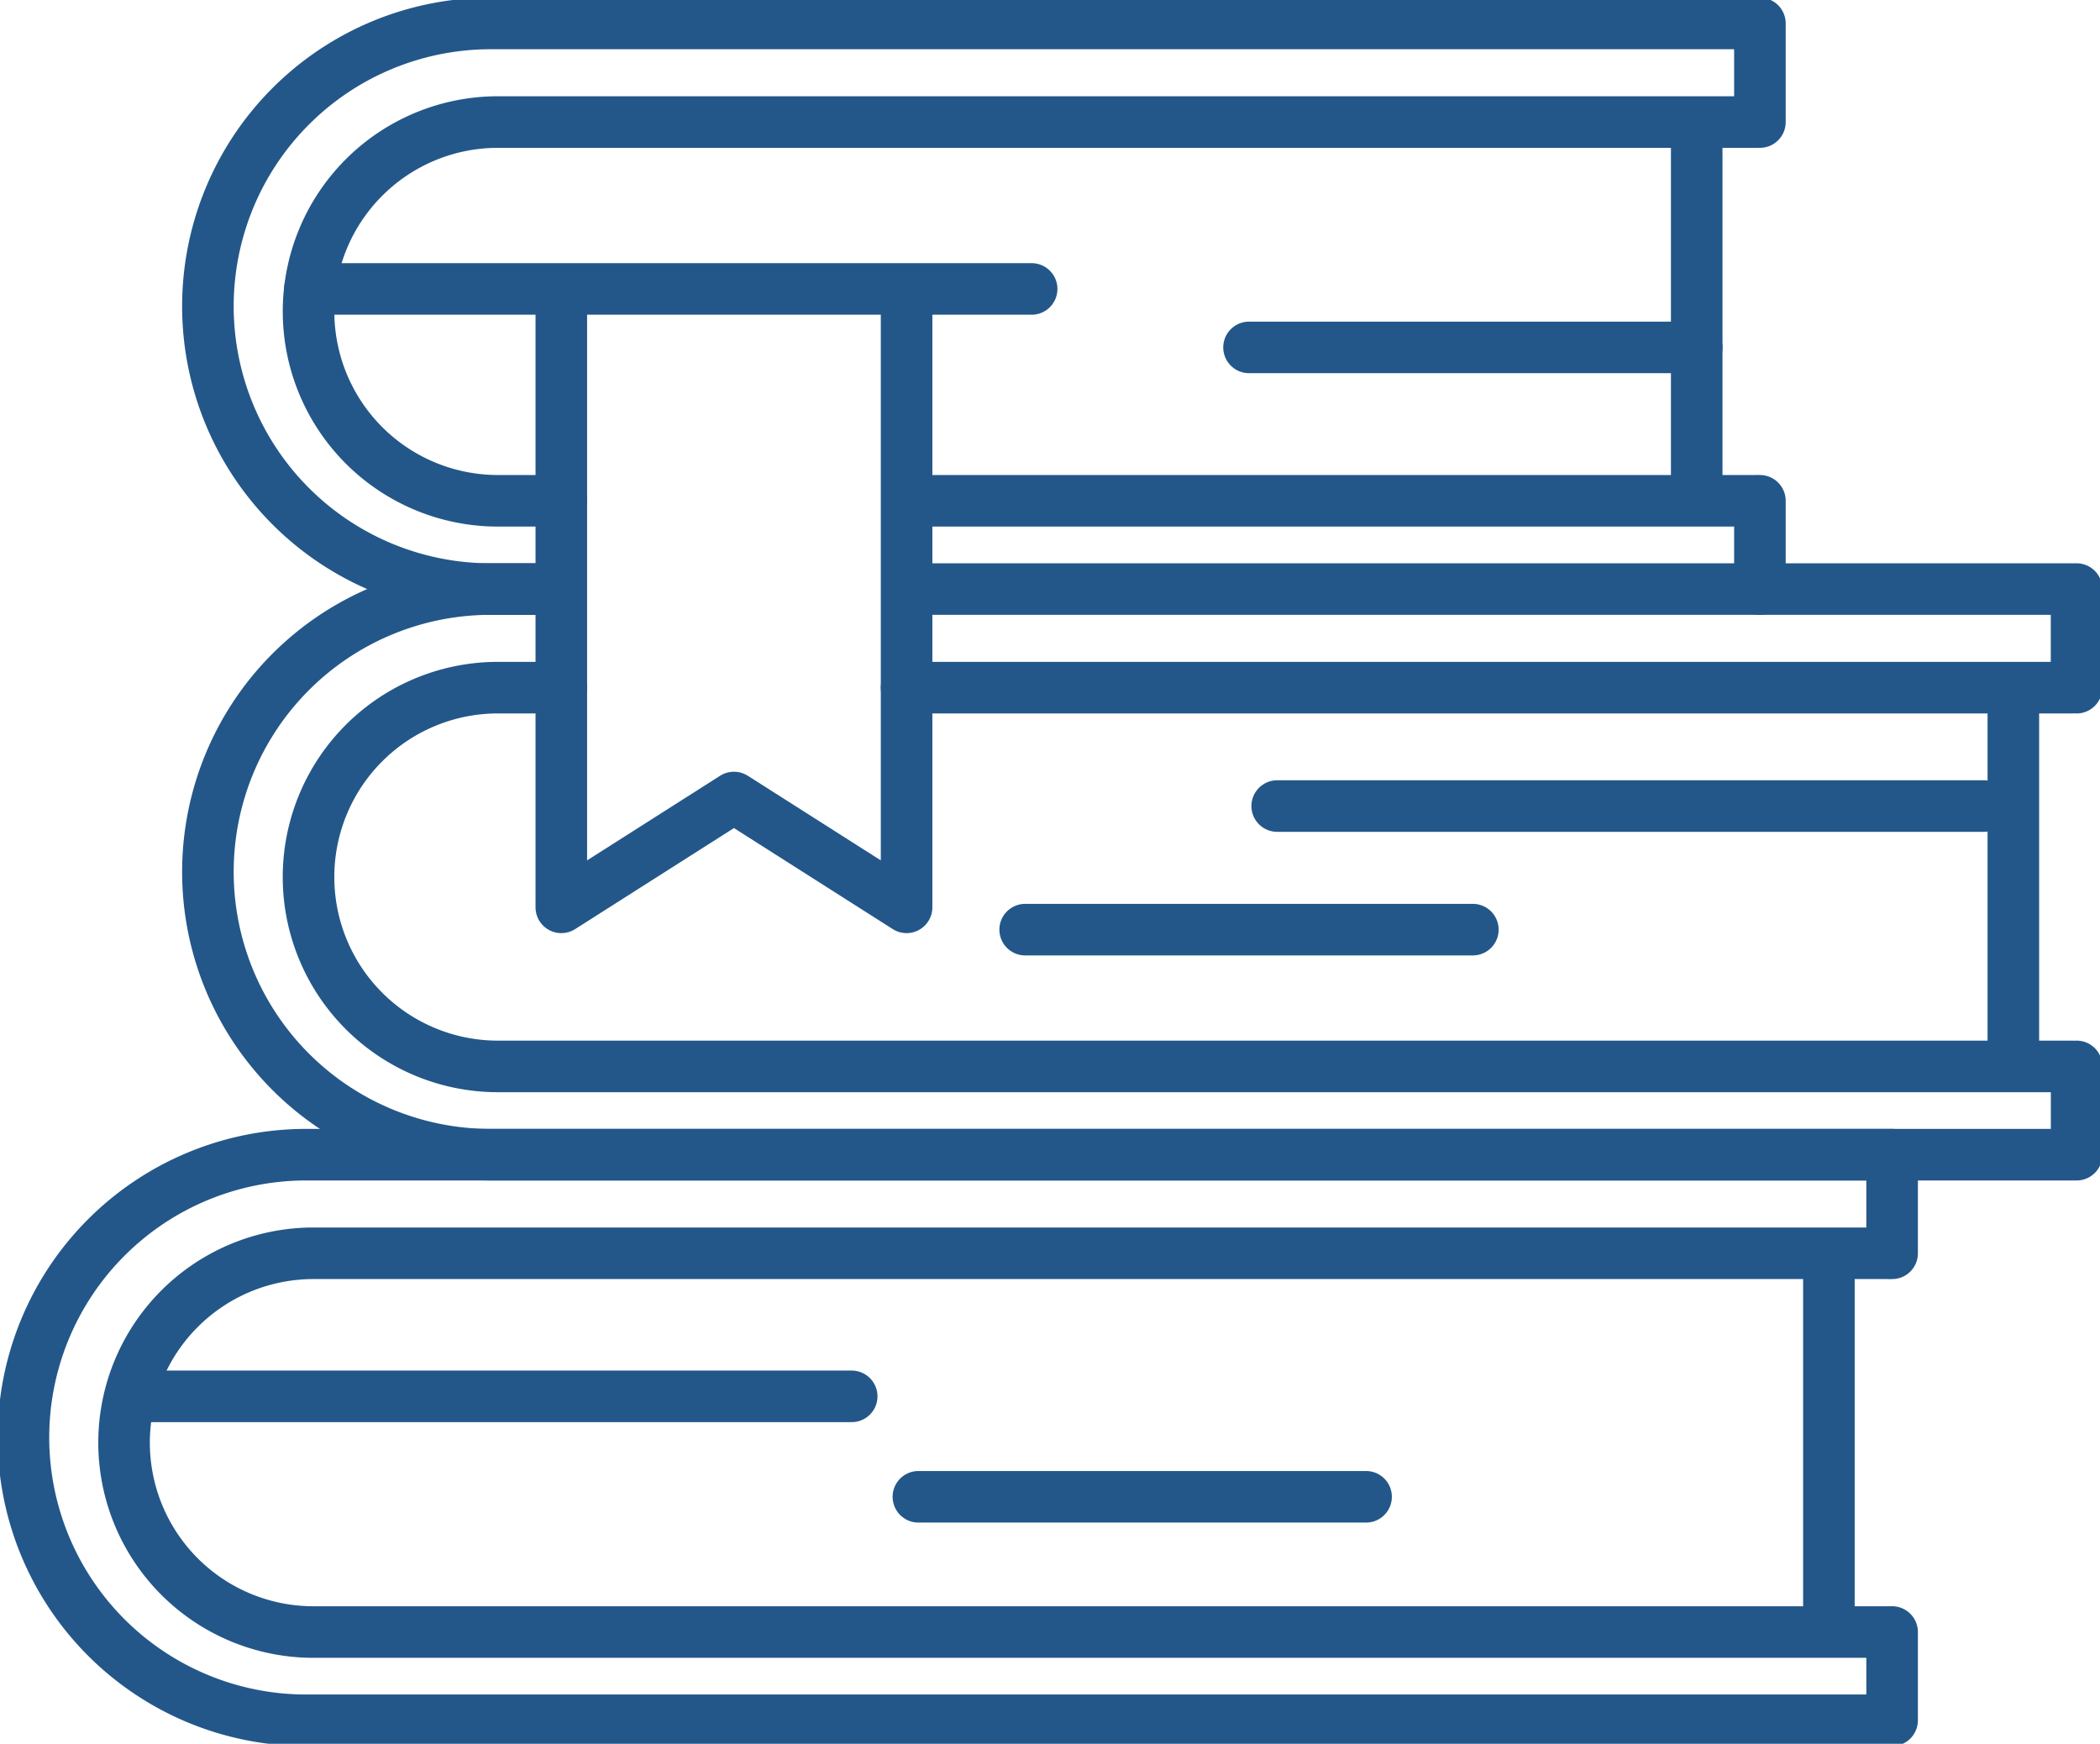 <svg id="Group_2" data-name="Group 2" xmlns="http://www.w3.org/2000/svg" xmlns:xlink="http://www.w3.org/1999/xlink" width="162.905" height="135.258" viewBox="0 0 162.905 135.258">
  <defs>
    <clipPath id="clip-path">
      <rect id="Rectangle_2" data-name="Rectangle 2" width="162.905" height="135.258" fill="none"/>
    </clipPath>
  </defs>
  <g id="Group_1" data-name="Group 1" clip-path="url(#clip-path)">
    <path id="Path_1" data-name="Path 1" d="M74.671,26.336V72.768L61.279,64.249,47.887,72.768V26.336" transform="translate(-4.344 -2.389)" fill="none" stroke="#235789" stroke-linecap="round" stroke-linejoin="round" stroke-width="4"/>
    <path id="Path_2" data-name="Path 2" d="M45.931,39.789H41.012a14.689,14.689,0,1,1,0-29.378h97.5" transform="translate(-2.388 -0.944)" fill="none" stroke="#235789" stroke-linecap="round" stroke-linejoin="round" stroke-width="4"/>
    <line id="Line_1" data-name="Line 1" x1="64.975" transform="translate(71.151 38.845)" fill="none" stroke="#235789" stroke-linecap="round" stroke-linejoin="round" stroke-width="4"/>
    <line id="Line_2" data-name="Line 2" y1="6.847" transform="translate(136.523 38.845)" fill="none" stroke="#235789" stroke-linecap="round" stroke-linejoin="round" stroke-width="4"/>
    <path id="Path_3" data-name="Path 3" d="M138.132,9.647V2H39.674a21.937,21.937,0,1,0,0,43.874h5.059" transform="translate(-1.609 -0.181)" fill="none" stroke="#235789" stroke-linecap="round" stroke-linejoin="round" stroke-width="4"/>
    <line id="Line_3" data-name="Line 3" y2="27.123" transform="translate(131.62 10.187)" fill="none" stroke="#235789" stroke-linecap="round" stroke-linejoin="round" stroke-width="4"/>
    <line id="Line_4" data-name="Line 4" x2="90.361" transform="translate(70.327 53.34)" fill="none" stroke="#235789" stroke-linecap="round" stroke-linejoin="round" stroke-width="4"/>
    <path id="Path_4" data-name="Path 4" d="M163.076,88.04H41.011a14.689,14.689,0,1,1,0-29.379H45.93" transform="translate(-2.388 -5.322)" fill="none" stroke="#235789" stroke-linecap="round" stroke-linejoin="round" stroke-width="4"/>
    <path id="Path_5" data-name="Path 5" d="M44.734,50.25h-5.06a21.937,21.937,0,0,0,0,43.874H162.7V87.277" transform="translate(-1.609 -4.559)" fill="none" stroke="#235789" stroke-linecap="round" stroke-linejoin="round" stroke-width="4"/>
    <path id="Path_6" data-name="Path 6" d="M168.162,57.9V50.25H78" transform="translate(-7.076 -4.559)" fill="none" stroke="#235789" stroke-linecap="round" stroke-linejoin="round" stroke-width="4"/>
    <line id="Line_5" data-name="Line 5" y2="27.123" transform="translate(156.183 54.061)" fill="none" stroke="#235789" stroke-linecap="round" stroke-linejoin="round" stroke-width="4"/>
    <path id="Path_7" data-name="Path 7" d="M147.339,136.291H25.274a14.689,14.689,0,0,1,0-29.379H147.339" transform="translate(-0.96 -9.699)" fill="none" stroke="#235789" stroke-linecap="round" stroke-linejoin="round" stroke-width="4"/>
    <path id="Path_8" data-name="Path 8" d="M146.959,106.149V98.5H23.937a21.937,21.937,0,1,0,0,43.874H146.959v-6.847" transform="translate(-0.181 -8.936)" fill="none" stroke="#235789" stroke-linecap="round" stroke-linejoin="round" stroke-width="4"/>
    <line id="Line_6" data-name="Line 6" y2="27.123" transform="translate(141.874 97.934)" fill="none" stroke="#235789" stroke-linecap="round" stroke-linejoin="round" stroke-width="4"/>
    <line id="Line_7" data-name="Line 7" x2="55.987" transform="translate(24.042 22.412)" fill="none" stroke="#235789" stroke-linecap="round" stroke-linejoin="round" stroke-width="4"/>
    <line id="Line_8" data-name="Line 8" x2="34.729" transform="translate(96.891 26.947)" fill="none" stroke="#235789" stroke-linecap="round" stroke-linejoin="round" stroke-width="4"/>
    <line id="Line_9" data-name="Line 9" x2="34.729" transform="translate(79.526 72.109)" fill="none" stroke="#235789" stroke-linecap="round" stroke-linejoin="round" stroke-width="4"/>
    <line id="Line_10" data-name="Line 10" x2="34.729" transform="translate(71.243 116.101)" fill="none" stroke="#235789" stroke-linecap="round" stroke-linejoin="round" stroke-width="4"/>
    <line id="Line_11" data-name="Line 11" x2="54.812" transform="translate(99.076 62.523)" fill="none" stroke="#235789" stroke-linecap="round" stroke-linejoin="round" stroke-width="4"/>
    <line id="Line_12" data-name="Line 12" x2="54.812" transform="translate(11.258 108.31)" fill="none" stroke="#235789" stroke-linecap="round" stroke-linejoin="round" stroke-width="4"/>
  </g>
</svg>
